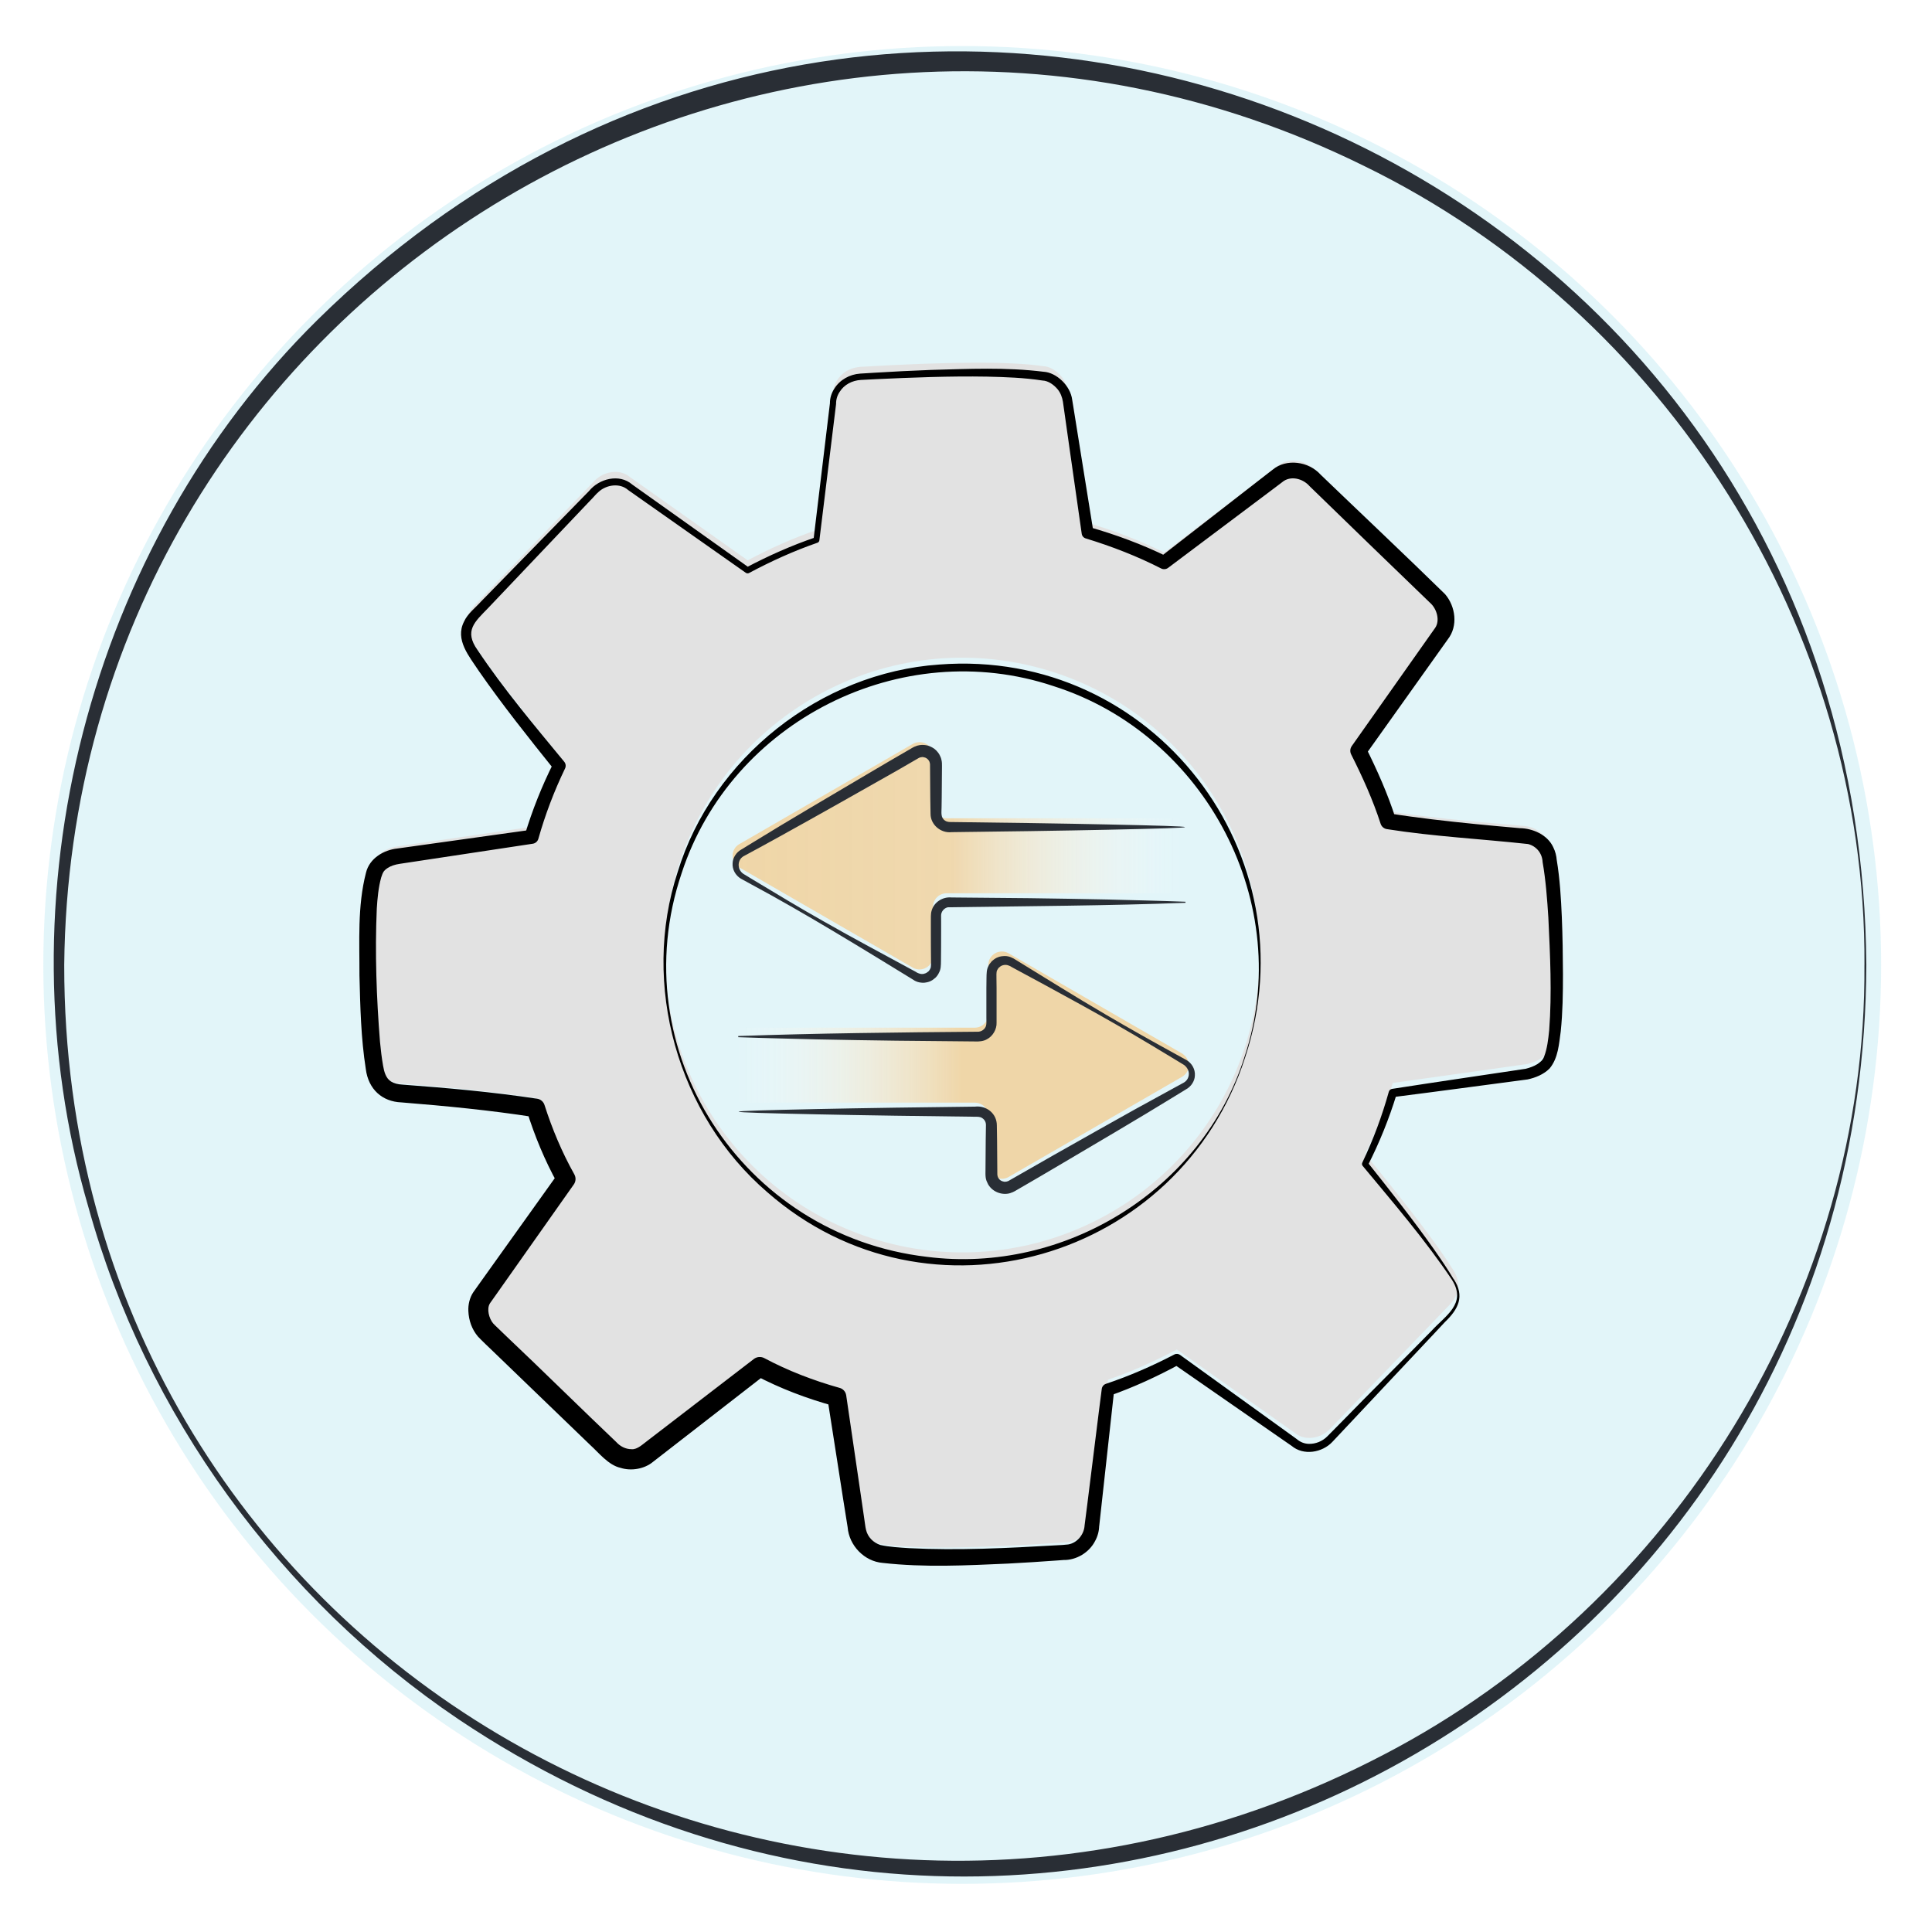 <?xml version="1.0" encoding="UTF-8"?>
<svg id="gouttes_sueur" xmlns="http://www.w3.org/2000/svg" xmlns:xlink="http://www.w3.org/1999/xlink" version="1.1" viewBox="0 0 512 512">
  <!-- Generator: Adobe Illustrator 29.3.0, SVG Export Plug-In . SVG Version: 2.1.0 Build 38)  -->
  <defs>
    <style>
      .st0 {
        fill: #e2e2e2;
      }

      .st1 {
        fill: #292e35;
      }

      .st2 {
        fill: url(#Dégradé_sans_nom_13);
      }

      .st3 {
        fill: url(#Dégradé_sans_nom_12);
      }

      .st4 {
        fill: #23b5d3;
        opacity: .13;
      }
    </style>
    <linearGradient id="Dégradé_sans_nom_12" data-name="Dégradé sans nom 12" x1="194.78" y1="282.29" x2="315.04" y2="282.29" gradientUnits="userSpaceOnUse">
      <stop offset="0" stop-color="#fff" stop-opacity="0"/>
      <stop offset=".5" stop-color="#efd6a8"/>
    </linearGradient>
    <linearGradient id="Dégradé_sans_nom_13" data-name="Dégradé sans nom 13" x1="313.4" y1="226.78" x2="194.14" y2="226.78" gradientUnits="userSpaceOnUse">
      <stop offset="0" stop-color="#fff" stop-opacity="0"/>
      <stop offset=".51" stop-color="#f0d7ab" stop-opacity=".96"/>
      <stop offset="1" stop-color="#efd6a8"/>
    </linearGradient>
  </defs>
  <circle class="st4" cx="255" cy="255.72" r="243.52"/>
  <path class="st1" d="M494.6,255.72c-.6,193.14-212.05,308.07-373.14,199.87-47.26-31.9-82.87-80.77-98.06-135.78-23.92-81.83-.07-175.02,60.7-235C238.28-66.97,493.05,39.71,494.6,255.72h0ZM494.1,255.72c.5-89.13-52.69-172.77-132.54-211.71C203.39-34.12,18.83,79.25,17.02,255.72c-.16,181.3,190.4,292.67,349.8,209.22,76.87-39.98,127.9-122.24,127.27-209.22h0Z"/>
  <path class="st0" d="M412.56,255.47c-.16-13.81-.78-23.8-1.87-29.96-.13-1.83-.83-3.36-2.11-4.59-1.28-1.23-2.98-1.93-5.11-2.08-15.48-1.26-27.34-2.53-35.57-3.83-1.75-5.47-4.37-11.7-7.88-18.69l22.17-31.28c.94-1.37,1.25-2.97.92-4.8-.33-1.83-1.08-3.31-2.26-4.45l-32.76-31.55c-1.28-1.23-2.81-1.96-4.6-2.16-1.8-.21-3.4.23-4.83,1.32l-30.14,23.03c-6.14-3.07-12.91-5.7-20.29-7.88-.76-4.14-1.66-10.13-2.73-17.99-1.07-7.85-1.92-13.51-2.56-16.98-.32-1.83-1.08-3.31-2.26-4.45-1.38-1.33-2.79-2.03-4.24-2.09-8.43-1.29-24.61-1.23-48.54.18-2.12.23-3.8.99-5.03,2.27-1.42,1.48-2.12,3.08-2.09,4.82l-4.39,36.16c-5.95,2.04-12.04,4.72-18.25,8.02l-31.13-22.02c-1.37-1.13-2.98-1.59-4.81-1.36-1.83.23-3.41,1.03-4.74,2.41l-31.56,32.76c-2.75,2.85-3.08,5.95-.99,9.29,3.68,6.02,11.46,16.26,23.32,30.72-2.98,6.05-5.42,12.32-7.33,18.83l-35.41,5.15c-2.22.33-3.94,1.14-5.17,2.42-2.08,2.16-3.04,10.2-2.88,24.11.16,13.91.79,23.84,1.86,29.81.43,2.12,1.13,3.65,2.12,4.6,1.18,1.14,2.83,1.78,4.96,1.94,14.32,1.09,26.17,2.36,35.58,3.83,2.16,6.82,4.83,13.1,8.03,18.83l-22.31,31.43c-.84,1.27-1.1,2.82-.78,4.65.32,1.83,1.07,3.31,2.25,4.45l32.76,31.56c1.28,1.23,2.81,1.95,4.6,2.16,1.79.21,3.4-.23,4.83-1.32l30-23.17c6.15,3.27,12.96,5.94,20.43,8.02.76,4.14,1.66,10.14,2.73,17.99,1.07,7.86,1.92,13.51,2.56,16.98.33,1.83,1.08,3.31,2.26,4.45,1.28,1.23,2.74,1.97,4.39,2.23,9.01,1.28,25.09,1.13,48.25-.47,2.13-.04,3.85-.75,5.18-2.13,1.42-1.48,2.17-3.13,2.23-4.97l4.25-36.02c5.95-2.05,12.04-4.72,18.26-8.02l31.13,22.02c1.37,1.13,2.98,1.58,4.81,1.36,1.83-.22,3.41-1.03,4.73-2.41l31.56-32.76c2.75-2.86,3.08-5.95.99-9.3-3.69-6.01-11.46-16.25-23.32-30.71,2.98-6.05,5.42-12.32,7.32-18.83l35.56-5.01c2.21-.52,3.88-1.38,5.02-2.56,2.08-2.16,3.05-10.15,2.88-23.96ZM330.57,275.37c-12.3,41.74-56.1,65.6-97.84,53.3s-65.6-56.1-53.3-97.84c12.3-41.74,56.1-65.6,97.84-53.3,41.74,12.3,65.6,56.1,53.3,97.84Z"/>
  <path d="M384.88,339.3c-7.14-10.68-15.56-20.44-23.75-30.32-.22-.26-.24-.6-.1-.88,2.88-6.05,5.23-12.34,7.02-18.77.12-.43.48-.72.89-.77,11.83-1.84,23.67-3.56,35.51-5.34,0,0-.13.02-.13.02,1.11-.28,2.18-.67,3.07-1.22.83-.57,1.47-1.03,1.84-2.08.78-2,1.08-4.51,1.32-6.92.75-9.84.25-19.95-.22-29.82-.31-4.96-.69-9.95-1.52-14.73-.1-2.31-1.62-4.21-3.84-4.79-12.43-1.36-24.98-1.99-37.41-3.95-.82-.12-1.46-.71-1.69-1.45-2.03-6.28-4.79-12.39-7.8-18.36-.37-.74-.28-1.59.17-2.22,0,0,20.48-29.03,20.48-29.03,0,0,1.28-1.81,1.28-1.81l.32-.45c1.37-1.96.44-5.13-1.35-6.67-9.28-8.93-22.69-21.92-31.92-30.9-1.78-2.05-5.1-2.9-7.27-1.05,0,0-1.77,1.34-1.77,1.34-.02.02-28.43,21.34-28.45,21.36-.55.41-1.27.45-1.84.16-6.36-3.25-13.07-5.85-19.94-7.95-.6-.15-1.03-.66-1.11-1.23,0,0-3.21-22.46-3.21-22.46,0,0-1.58-11.17-1.58-11.17,0,0-.2-1.4-.2-1.4-.2-1.2-.64-2.35-1.4-3.28-.98-1.17-2.47-2.27-4.03-2.32-4.8-.74-9.76-.92-14.7-1.03-9.9-.17-19.84.23-29.74.69,0,0-3.7.19-3.7.19-2.28.15-4.38,1.21-5.61,3.18-.64.96-.95,2.05-.93,3.17,0,0-4.43,36.16-4.43,36.16-.04.3-.24.54-.51.63-6.24,2.16-12.28,4.9-18.12,8.02-.28.15-.61.12-.86-.05,0,0-31.19-21.94-31.19-21.94-2.18-1.94-5.76-1.43-7.85.51-.61.49-1.6,1.72-2.22,2.3-5.72,6.01-21.16,22.29-27.08,28.52-3.51,3.62-6.37,5.99-2.77,11.05,6.94,10.4,15.03,19.96,22.98,29.62.44.53.5,1.24.21,1.82-2.89,5.99-5.25,12.22-7.06,18.61-.21.72-.81,1.22-1.51,1.31,0,0-35.2,5.32-35.2,5.32-1.3.19-2.42.55-3.31,1.16-1.08.73-1.22,1.26-1.63,2.46-.73,2.59-1,5.54-1.17,8.3-.51,11.61-.08,23.62.85,35.22.2,2.15.46,4.31.83,6.42.28,1.57.72,3.26,2.08,4.12.79.5,1.83.77,3.13.84,11.88.88,23.74,1.94,35.6,3.73.96.14,1.71.83,1.97,1.7,2.04,6.37,4.64,12.55,7.89,18.34.49.88.41,1.93-.15,2.7,0,0-20.46,29.01-20.46,29.01,0,0-1.28,1.81-1.28,1.81l-.32.45c-.04.06-.13.18-.14.2,0,0-.05.09-.05.09-.85,1.44-.22,3.91.89,5.25.15.18.29.31.6.61,0,0,3.2,3.08,3.2,3.08,7.99,7.53,20.86,20.2,28.81,27.73,1.03,1.15,2.5,1.92,4.05,1.91,1.53.17,3.08-1.4,4.24-2.24,0,0,28.18-21.65,28.19-21.66.82-.63,1.91-.69,2.77-.23,6.28,3.35,12.99,5.92,19.9,7.87.97.23,1.66,1.04,1.8,1.97,0,0,3.82,26.06,3.82,26.06,0,0,.94,6.46.94,6.46,0,0,.23,1.62.23,1.62l.12.81c.04.24.08.44.13.64.45,2,1.92,3.45,3.81,4.09,2.41.53,5.06.67,7.6.84,12.96.66,26.12-.01,39.15-.76.86-.04,2.25-.11,3.01-.22,2.4-.38,4.25-2.67,4.37-5.05.04.07,4.5-36.15,4.55-36.15.07-.65.52-1.17,1.11-1.37,6.22-2.07,12.26-4.72,18.1-7.76.5-.28,1.11-.21,1.54.1,0,0,30.93,22.31,30.93,22.31.9.77,1.98,1.23,3.18,1.26,1.79.05,3.59-.67,4.87-1.95,0,0,1.44-1.45,1.44-1.45l2.91-2.95c5.75-5.92,17.52-17.67,23.29-23.58,3.73-4.09,9.32-7.16,5.54-13.38-.16-.27.25-.54.42-.27,2.85,4.45,1.25,7.82-2.41,11.32,0,0-2.83,3.03-2.83,3.03-7.65,8.14-19.34,20.6-26.97,28.7-2.7,2.88-7.67,3.72-10.81,1.06.32.24-31.33-21.74-31.27-21.69,0,0,1.54.1,1.54.1-5.91,3.2-12.04,6.03-18.41,8.28,0,0,1.11-1.37,1.11-1.37l-3.97,36.05v-.16c-.02,1.38-.41,2.8-1.08,4.01-1.55,3.04-4.95,5.09-8.34,5.03,0,0-1.62.12-1.62.12-4.32.32-8.74.6-13.12.83-11,.49-22.14,1.07-33.21-.18-4.87-.4-8.91-4.61-9.29-9.47,0,0-.26-1.63-.26-1.63-.63-3.7-4.36-28.06-5.08-32.42,0,0,1.8,1.97,1.8,1.97-7.21-1.99-14.29-4.65-20.96-8.17,0,0,2.78-.24,2.78-.24l-28.08,21.8-1.75,1.36c-2.28,1.91-5.81,2.52-8.66,1.6-3.19-.71-5.73-3.99-8.03-6.07,0,0-12.79-12.33-12.79-12.33,0,0-12.79-12.33-12.79-12.33-.98-.93-3.29-3.13-4.15-4.06-1.61-1.91-2.43-4.26-2.54-6.74-.09-1.66.34-3.58,1.32-5.02.21-.33,1.52-2.12,1.79-2.52,0,0,20.69-28.95,20.69-28.95l-.15,2.7c-3.41-6.15-6.09-12.66-8.18-19.32l1.97,1.7c-11.61-1.82-23.4-2.95-35.18-3.9-5.08-.19-8.76-3.46-9.44-8.85-1.29-8.19-1.47-16.54-1.68-24.76.03-9.02-.57-18.35,1.73-27.25.92-3.86,4.76-6.06,8.35-6.43,0,0,35.26-4.93,35.26-4.93,0,0-1.51,1.31-1.51,1.31,1.98-6.56,4.52-12.94,7.59-19.06,0,0,.21,1.82.21,1.82-6.85-8.54-13.7-17.12-19.96-26.13-2.53-3.88-6.45-8.3-3.95-13.15.9-2.05,3.07-3.71,4.48-5.29,6.08-6.21,21.61-22.12,27.48-28.12,0,0,1.15-1.17,1.15-1.17,2.66-3.29,8.03-4.71,11.46-1.73-.27-.2,31.07,22.1,31.02,22.06,0,0-.86-.05-.86-.05,5.91-3.12,12.04-5.86,18.39-8.02,0,0-.51.63-.51.63,0,0,4.35-36.17,4.35-36.17,0,0,0,.11,0,.11-.04-1.41.41-2.83,1.17-3.98,1.45-2.36,4.12-3.8,6.84-3.98,0,0,3.74-.23,3.74-.23,4.97-.3,9.94-.56,14.91-.74,10.02-.28,19.96-.76,29.98.48,3.34.19,7.11,3.65,7.57,7.47,0,0,.23,1.4.23,1.4,1.07,6.84,4.25,26.35,5.38,33.51,0,0-1.11-1.23-1.11-1.23,7.06,2.02,13.99,4.57,20.63,7.82,0,0-1.87.18-1.87.18,0,0,28.06-21.81,28.06-21.81l1.76-1.36c3.68-3.1,9.61-2.22,12.75,1.29,9.68,9.31,23.42,22.28,32.99,31.68,2.76,3.22,3.5,8.43.7,11.98,0,0-1.29,1.81-1.29,1.81l-20.63,28.96.17-2.22c3.05,6.12,5.86,12.4,7.97,19.02l-1.69-1.45c7.59,1.2,15.29,2.06,22.99,2.83,3.85.38,7.72.74,11.57,1.07,3.34.03,7.32,1.71,8.85,5.02.57,1.12.87,2.35.95,3.53,0,0-.02-.19-.02-.19.85,5.11,1.14,10.16,1.36,15.21.21,5.04.28,10.08.3,15.11,0,5.05-.06,10.1-.59,15.2-.46,3.2-.63,7.03-2.96,9.82-1.57,1.57-3.76,2.45-5.82,2.89-11.87,1.56-23.73,3.18-35.6,4.68,0,0,.89-.77.89-.77-2,6.51-4.55,12.84-7.63,18.89l-.1-.88c6.01,7.56,12.01,15.14,17.58,23.03,1.85,2.64,3.67,5.3,5.32,8.07.07.12.03.27-.09.34-.12.07-.27.03-.34-.08h0Z"/>
  <path d="M329.97,280.24c-17.29,53.68-83.87,73.19-126.62,35.71-23.76-20.42-33.56-55.1-23.75-84.9,9.24-30.16,37.81-52.77,69.29-54.94,56.69-4.38,98.87,50.41,81.08,104.12h0ZM329.78,280.18c13.55-40.43-10.21-85.55-50.61-98.36-40.26-13.46-85.36,9.19-98.53,49.58-15.86,46.93,16.09,96,65.05,101.68,36.33,4.63,72.92-17.75,84.09-52.89h0Z"/>
  <g>
    <path class="st3" d="M194.78,272.34h63.57c.98,0,1.89-.41,2.52-1.05.17-.17.31-.35.44-.53.39-.57.61-1.26.61-1.99v-13.04c0-.23.03-.45.07-.67.01-.05.02-.1.03-.16.05-.21.1-.41.19-.61t.02-.02c.08-.19.18-.36.29-.52.02-.04.05-.08.08-.13.12-.16.25-.31.39-.45.02-.02.03-.03.05-.04.14-.13.28-.24.43-.35.04-.03.08-.05.13-.08.17-.1.35-.2.53-.27l.06-.03c.18-.06.35-.12.52-.15.05-.01.09-.03.15-.03.2-.04.4-.06.61-.06h.02c.07,0,.15.01.22.01s.14.01.2.01c.09.01.18.03.27.05.06.01.13.02.19.04.09.02.2.06.29.09.05.02.1.03.16.05.15.06.28.13.43.21,0,0,.01,0,.02.01l45.99,26.56c.17.09.29.22.44.34,1.9,1.53,1.77,4.57-.44,5.84l-45.99,26.56c-.15.08-.29.16-.45.22-.05.02-.09.03-.15.04-.1.04-.2.08-.3.1-.06.02-.13.02-.19.04-.08.01-.18.03-.27.04-.06.01-.14.01-.2.02-.07,0-.15.01-.22.01h-.02c-.21,0-.41-.03-.61-.06-.05-.01-.09-.02-.15-.03-.18-.04-.36-.09-.52-.16-.02-.01-.04-.01-.06-.02-.19-.08-.37-.18-.53-.28-.04-.02-.08-.05-.12-.07-.16-.1-.31-.22-.45-.36-.01-.01-.02-.02-.03-.03-.15-.14-.28-.29-.4-.46-.03-.04-.06-.08-.08-.12-.12-.17-.21-.35-.29-.52-.01-.01-.01-.02-.02-.03-.08-.19-.14-.4-.19-.61-.01-.04-.02-.09-.03-.15-.04-.22-.07-.44-.07-.67h0v-13.04c0-.74-.22-1.43-.61-2-.25-.38-.59-.71-.96-.96-.57-.39-1.26-.61-2-.61h-63.57"/>
    <path class="st2" d="M313.4,236.73h-62.57c-.98,0-1.89.41-2.52,1.05-.17.17-.31.35-.44.53-.39.57-.61,1.26-.61,1.99v13.04c0,.23-.03.45-.07.67-.01.05-.02.1-.03.16-.05.21-.1.41-.19.61t-.02.02c-.08.19-.18.36-.29.52-.02.04-.05.08-.08.13-.12.16-.25.31-.39.45-.02.02-.03.03-.05.04-.14.13-.28.24-.43.35-.04.03-.08.05-.13.08-.17.1-.35.2-.53.27l-.06.03c-.18.06-.35.12-.52.15-.05.01-.09.03-.15.03-.2.04-.4.06-.61.06h-.02c-.07,0-.15-.01-.22-.01s-.14-.01-.2-.01c-.09-.01-.18-.03-.27-.05-.06-.01-.13-.02-.19-.04-.09-.02-.2-.06-.29-.09-.05-.02-.1-.03-.16-.05-.15-.06-.28-.13-.43-.21,0,0-.01,0-.02-.01l-45.99-26.56c-.17-.09-.29-.22-.44-.34-1.9-1.53-1.77-4.57.44-5.84l45.99-26.56c.15-.08.29-.16.45-.22.05-.02.09-.03.15-.04.1-.04.2-.08.3-.1.06-.02.13-.02.19-.04.08-.01.18-.03.27-.04.06-.01.14-.01.2-.02.07,0,.15-.01.22-.01h.02c.21,0,.41.03.61.06.05.01.09.02.15.03.18.04.36.09.52.16.02.01.04.01.06.02.19.08.37.18.53.28.04.02.08.05.12.07.16.1.31.22.45.36.01.01.02.02.03.03.15.14.28.29.4.46.03.04.06.08.08.12.12.17.21.35.29.52.01.01.01.02.02.03.08.19.14.4.19.61.01.04.02.09.03.15.04.22.07.44.07.67h0v13.04c0,.74.22,1.43.61,2,.25.38.59.71.96.96.57.39,1.26.61,2,.61h62.57"/>
    <path class="st1" d="M195.6,274.56c20.35-.73,42.95-.98,63.42-1.14,1.02.05,1.97-.6,2.28-1.55.17-.51.1-1.6.1-2.17-.02-1.71,0-6.09,0-7.85,0,0,.03-2.62.03-2.62.03-1.12-.04-2.55.71-3.48.02-.02-.26.37-.25.37.3-.61.43-.79.91-1.34.11-.08-.03-.05.5-.4,0,0-.29.2-.29.2.26-.19.52-.44.75-.56.22-.13.47-.26.75-.36,0,0-.1.05-.1.05,0,0,.06-.03.06-.03.24-.13.54-.17.82-.23,0,0,.02,0,.02,0,0,0-.05.01-.05.01-.02,0-.02,0,0,0,.04-.01.21-.06.42-.06,0,0-.24.03-.24.03,1.3-.19,2.15.04,3.19.6,0,0-.53-.15-.53-.15.34.02.55.13.77.32,0,0-.22-.16-.22-.16,8.13,4.96,16.19,10.06,24.42,14.86,5.94,3.49,12.58,7.22,18.66,10.55.57.34,2.15,1.16,2.75,1.51,1.4.85,2.3,2.42,2.17,4.11-.05,1.45-1.03,2.9-2.27,3.57,0,0-3.05,1.87-3.05,1.87-9.46,5.84-21.03,12.59-30.68,18.31-2.83,1.67-7.99,4.71-10.79,6.31-.74.39-1.15.77-2.06,1.01,0,0,.28-.08.28-.08-.06.02-.25.12-.58.19l.19-.05c-2.13.64-4.97-.32-6.09-2.84,0,0,.3.43.3.43-.17-.16-.3-.43-.29-.41,0,0,.14.26.3.41-.86-1.1-.76-2.43-.75-3.71.01-1.61.05-6.17.06-7.85,0,0,.04-2.62.04-2.62,0,0,.02-1.31.02-1.31.05-.86-.32-1.6-1.06-2.04-.53-.34-1.24-.31-1.87-.31-10.42-.1-31.43-.41-41.84-.64-27.3-.58-28.04-.81,0-1.4,10.44-.23,31.41-.54,41.84-.64,3.08-.36,5.85,1.84,5.82,5.02.02.88.05,3.03.06,3.92.02,1.66.05,6.23.06,7.85,0,0,.01,1.22.01,1.22,0,.19.13.64.17.72,0,0-.34-.49-.34-.49.17.15.32.42.32.44.02.03-.11-.22-.27-.38l.3.43c.1.24.2.33.34.51,0,0,.08.08.08.08l.09.09.03.02.1.08s.07.05.07.05c-.02-.01-.04-.02-.06-.03.2.1.36.22.6.3,0,0-.15-.07-.15-.07.84.23.63.15,1.23.09,0,0-.3.07-.3.07.38-.1.45-.1.19-.04,0,0,.19-.05.19-.05-.3.08.27-.1.31-.11,6.73-3.89,17.54-10.01,24.4-13.86,6.22-3.51,12.47-6.98,18.75-10.39,0,0,3.14-1.71,3.14-1.71.88-.44,1.42-1.18,1.54-2.11.18-1.17-.59-2.39-1.64-2.93,0,0-.76-.46-.76-.46l-1.53-.93-6.12-3.69c-12.24-7.38-24.84-14.13-37.42-20.92,0,0-.22-.16-.22-.16.22.22.39.26.73.3,0,0-.53-.15-.53-.15l-.31-.13c-.12-.03-.19-.05-.27-.08,0,0-.11-.03-.11-.03-.03,0-.02,0-.07,0,0,0-.15-.03-.15-.03h.13s-.26,0-.26,0c-.08,0-.19,0-.23,0-.17,0-.38.08-.55.08.15,0,.26-.04.25-.03-.08.03-.2.05-.28.07,0,0-.23.08-.23.08,0,0,.14-.06.14-.06,0,0-.06.03-.06.03-.4.17-.45.26-.79.53,0,0-.29.2-.29.2.42-.27.19-.14.21-.12l-.09.11-.08.11c-.06.08.02-.02,0-.03-.16.27-.34.65-.55.89,0,0,.28-.42.28-.42-.23.46-.16,1.57-.16,2.09,0,0,.03,2.62.03,2.62,0,1.78.02,6.13,0,7.85,0,0,0,1.31,0,1.31.07,1.74-.98,3.57-2.53,4.38-.94.56-2.12.65-3.17.6,0,0-20.92-.2-20.92-.2-6.97-.09-13.95-.21-20.92-.35-6.97-.19-13.95-.32-20.92-.58v-.3h0Z"/>
    <path class="st1" d="M314.22,239.25c-20.24.78-42.69.89-63.04,1.19-1.01.21-1.8,1.18-1.78,2.21,0,.32,0,1.29.01,1.61,0,0,0,2.58,0,2.58,0,1.64-.01,6.15-.04,7.75-.02,1.14.04,2.46-.71,3.45-.02.02.26-.37.25-.37-.27.54-.34.62-.56.93,0,0-.17.21-.17.21l-.18.2c-.11.08.03.05-.5.4l.29-.2c-.26.19-.52.44-.75.56-.54.33-1.01.48-1.5.57-.26.06-.64.13-1.21.09-.91-.07-1.33-.22-2.16-.66,0,0,.53.15.53.15-.19-.01-.22-.03-.31-.05-13.12-8.03-28.84-17.76-43.32-25.52-.57-.33-2.15-1.16-2.75-1.51-1.4-.85-2.3-2.42-2.17-4.11.05-1.45,1.03-2.9,2.27-3.57,0,0,3.05-1.87,3.05-1.87,9.46-5.84,21.03-12.59,30.68-18.31,2.83-1.67,7.99-4.71,10.79-6.31.74-.39,1.15-.77,2.06-1.01,0,0-.28.08-.28.08.06-.02.25-.12.58-.19l-.19.05c.73-.23,2.08-.31,3.25.15.91.39,1.56.78,2.3,1.76.2.3.42.63.54.93,0,0-.3-.43-.3-.43.17.16.3.43.29.41,0,0-.14-.26-.3-.41.37.44.53.95.61,1.37.14.54.15,1.11.14,1.67-.02,1.96-.05,6.38-.07,8.4,0,0-.04,2.58-.04,2.58,0,1.23-.3,2.66.92,3.44.48.36,1.15.39,1.73.38,10.29.1,31.05.41,41.34.64,26.98.58,27.7.81,0,1.4-10.32.23-31.03.54-41.34.64-2.83.33-5.58-1.96-5.57-4.86-.02-1.06-.05-3.15-.07-4.21-.01-1.63-.05-6.15-.06-7.75,0,0-.01-1.19-.01-1.19,0-.08-.04-.28-.06-.35-.05-.21-.09-.34-.11-.36,0,0,.34.49.34.49-.17-.15-.32-.42-.32-.44-.02-.03.11.22.27.38l-.3-.43c-.09-.2-.16-.27-.27-.43-.12-.15-.28-.3-.44-.4.02.01.04.02.06.03l-.13-.07-.18-.1c-.1-.04-.14-.08-.28-.13,0,0,.15.07.15.07-.35-.07-.56-.2-.95-.14,0,0,.26-.02.26-.02-.2.02-.37.04-.53.07,0,0,.3-.07.3-.07-.38.1-.45.1-.19.04,0,0-.19.05-.19.05.3-.08-.28.1-.31.11,0,0-5.74,3.32-5.74,3.32-9.62,5.45-21.5,12.18-31.14,17.5-3.02,1.68-6.35,3.49-9.41,5.14-1.98.9-2.04,3.67-.26,4.82.65.38,1.99,1.22,2.66,1.62,5.95,3.59,12.44,7.5,18.46,10.89,8.27,4.73,16.71,9.16,25.07,13.73,0,0,.22.16.22.16-.22-.22-.39-.26-.73-.3,0,0,.53.15.53.15l.31.13c.12.03.19.05.27.08,0,0,.11.03.11.03.03,0,.02,0,.07,0,0,0,.15.03.15.03,0,0-.13,0-.13,0,0,0,.26,0,.26,0,.29.04.51-.07.78-.08-.15,0-.26.04-.25.03.15-.04.37-.1.52-.16,0,0-.14.06-.14.06l.06-.03c.45-.18.59-.41,1.08-.73-.42.27-.19.14-.21.12l.09-.11.08-.11c.06-.08-.02.01,0,.03.09-.18.2-.3.26-.48,0,0,.26-.37.26-.37.13-.16-.26.39-.25.38.23-.46.16-1.55.16-2.06-.03-1.59-.04-6.09-.04-7.75,0,0,0-2.58,0-2.58.02-.92-.07-2.05.2-2.93.62-2.28,2.95-3.73,5.26-3.51,0,0,20.67.19,20.67.19,6.89.09,13.78.21,20.67.35,6.89.19,13.78.32,20.67.59,0,0,0,.3,0,.3h0Z"/>
  </g>
</svg>